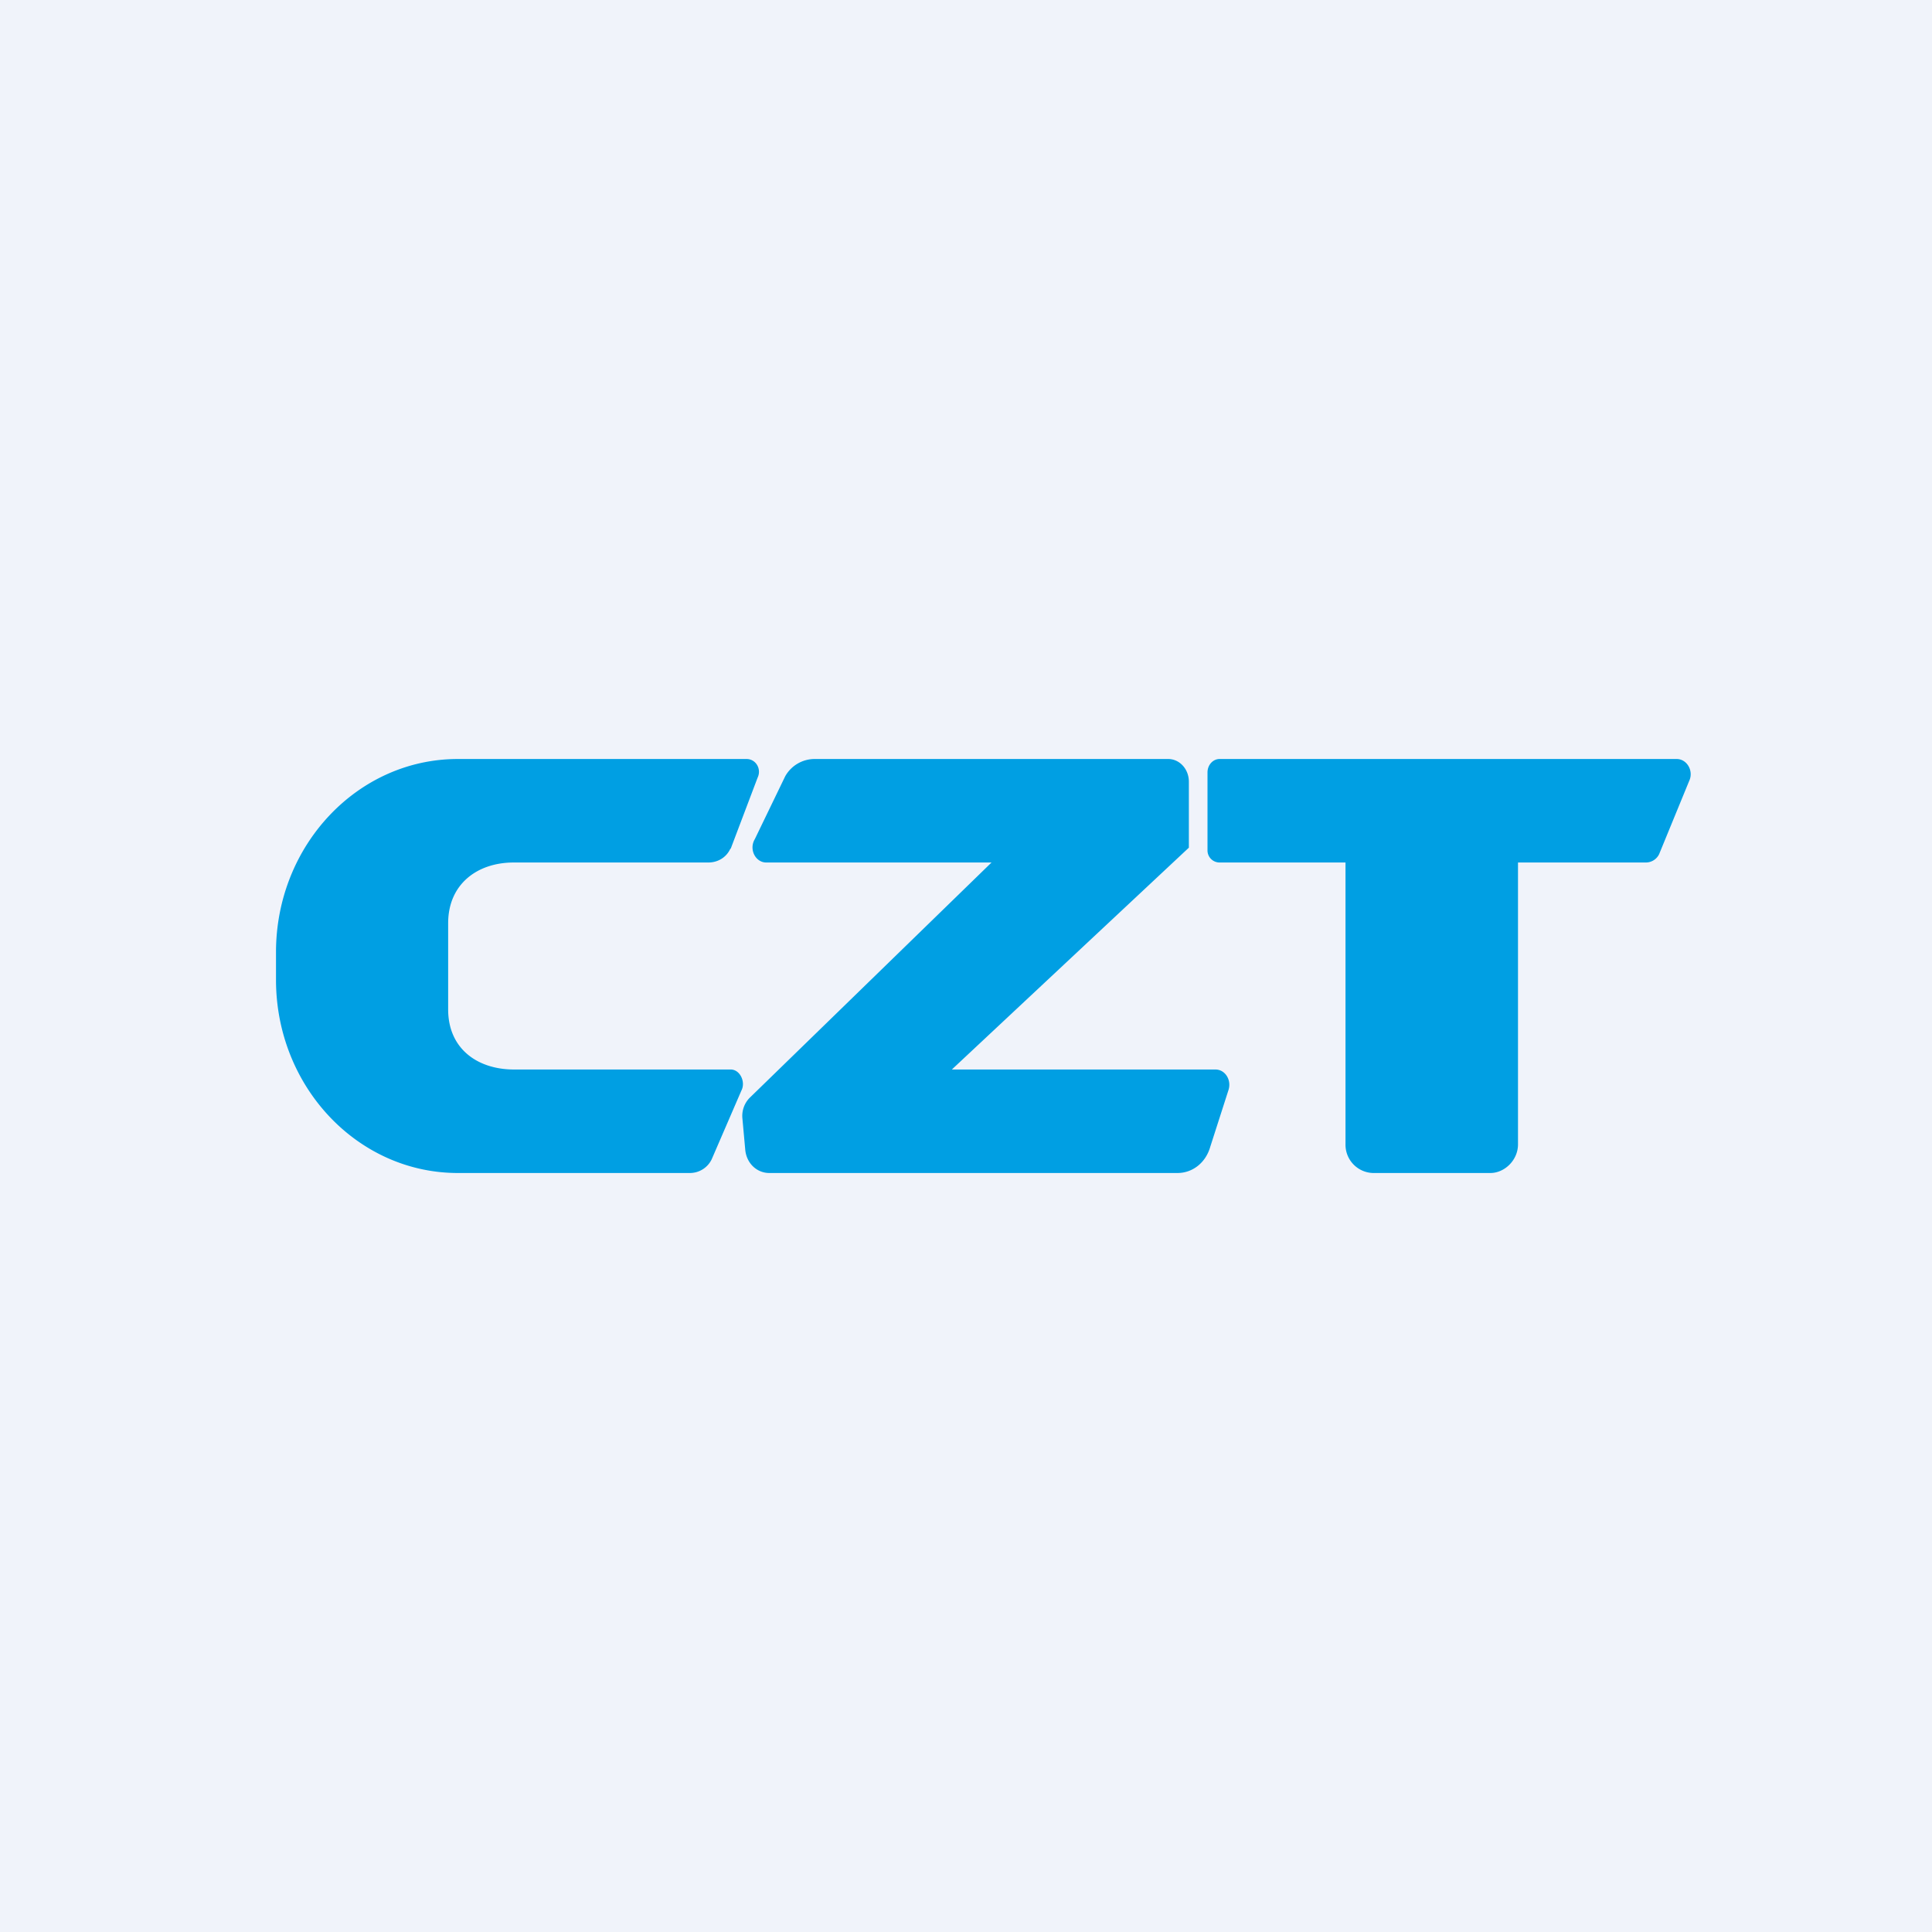 <svg width="56" height="56" viewBox="0 0 56 56" xmlns="http://www.w3.org/2000/svg"><path fill="#F0F3FA" d="M0 0h56v56H0z"/><path d="m21.18 24.6.78-2.06c.12-.25-.05-.54-.32-.54h-8.37C10.36 22 8 24.51 8 27.6v.8c0 3.09 2.36 5.6 5.27 5.6H20a.7.7 0 0 0 .63-.4l.86-1.99c.13-.25-.04-.61-.31-.61H14.9c-1.07 0-1.91-.61-1.91-1.74v-2.5c0-1.13.84-1.76 1.9-1.76h5.64c.27 0 .52-.14.64-.4ZM33.85 22H23.6a.98.98 0 0 0-.84.5l-.88 1.82c-.18.3.02.68.33.68h6.53l-7.02 6.83a.75.75 0 0 0-.2.6l.08.88c.03.4.33.69.7.69h11.83c.44 0 .82-.3.95-.76l.53-1.65c.09-.29-.1-.59-.38-.59h-7.64l6.87-6.43v-1.91c0-.37-.27-.66-.6-.66Zm1.5 0H48.6c.3 0 .5.35.36.64l-.87 2.12a.43.43 0 0 1-.4.24H44v8.17c0 .46-.39.83-.8.83h-3.41a.82.82 0 0 1-.79-.83V25h-3.65a.35.35 0 0 1-.35-.36v-2.25c0-.22.16-.39.35-.39Z" fill="#009FE3"/></svg>
